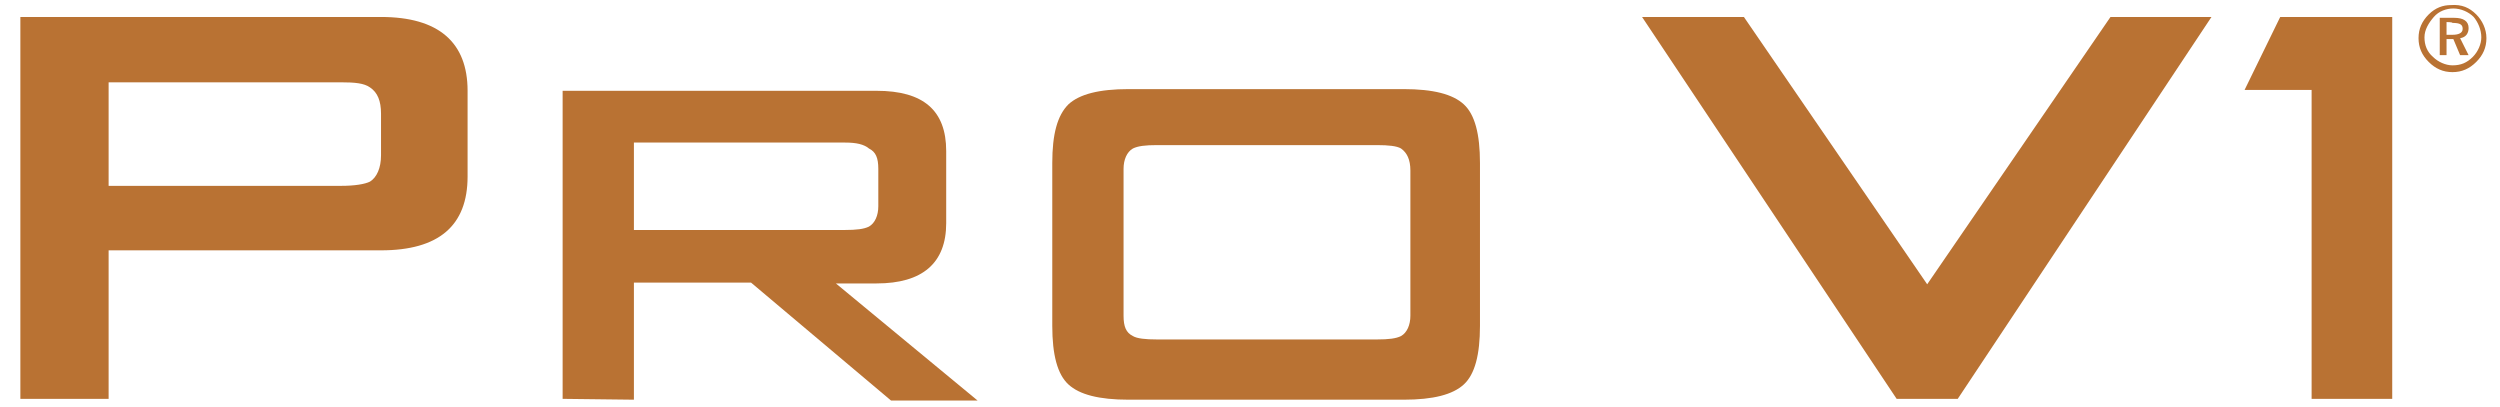 <?xml version="1.0" encoding="utf-8"?>
<!-- Generator: Adobe Illustrator 25.0.1, SVG Export Plug-In . SVG Version: 6.00 Build 0)  -->
<svg version="1.1" id="Layer_1" xmlns="http://www.w3.org/2000/svg" xmlns:xlink="http://www.w3.org/1999/xlink" x="0px" y="0px"
	 viewBox="0 0 294.6 48" style="enable-background:new 0 0 294.6 48;" xml:space="preserve">
<style type="text/css">
	.st0{fill:#B97233;}
</style>
<g id="Layer_2_2_">
	<g id="XMLID_1_">
		<g>
			<path id="XMLID_200_" class="st0" d="M291.8,1.7c0.7,0.7,1.2,1.7,1.2,2.8s-0.4,2-1.2,2.8s-1.7,1.2-2.8,1.2c-1.1,0-2-0.4-2.8-1.2
				s-1.2-1.7-1.2-2.8s0.4-2,1.2-2.8s1.7-1.1,2.6-1.1C290.1,0.5,291,0.9,291.8,1.7 M291.5,2c-0.6-0.6-1.5-1-2.4-1
				c-0.8,0-1.7,0.3-2.3,1s-1.1,1.5-1.1,2.4s0.3,1.7,1,2.3c0.6,0.6,1.5,1,2.3,1c1,0,1.7-0.3,2.4-1c0.6-0.6,1-1.5,1-2.3
				C292.4,3.5,292,2.6,291.5,2 M290.9,3.3c0,0.6-0.3,1.1-1,1.2l1,2h-1l-0.8-1.9h-0.8v1.9h-0.8V2.1h1.7
				C290.3,2.1,290.9,2.5,290.9,3.3 M288.3,2.6v1.5h0.7c0.7,0,1.2-0.2,1.2-0.7s-0.3-0.7-1.2-0.7C289,2.6,288.3,2.6,288.3,2.6z"/>
			<path id="XMLID_197_" class="st0" d="M2.4,47V2h42.5c6.8,0,10.2,3,10.2,8.7v10.1c0,5.8-3.4,8.7-10.2,8.7H12.8V47
				C12.8,47,2.4,47,2.4,47z M40.2,9.7H12.8v12.2h27.4c1.6,0,2.8-0.2,3.4-0.5c0.8-0.5,1.3-1.6,1.3-3.1v-4.9c0-1.5-0.4-2.5-1.3-3.1
				C42.9,9.8,41.8,9.7,40.2,9.7z"/>
			<path id="XMLID_194_" class="st0" d="M66.3,47V10.7h37c5.5,0,8.2,2.3,8.2,7.1v8.5c0,4.7-2.8,7.1-8.2,7.1h-4.8l16.7,13.8h-10.2
				L88.5,33.3H74.7v13.8L66.3,47L66.3,47z M99.6,16.8H74.7v10.3h24.9c1.3,0,2.2-0.1,2.8-0.4c0.7-0.4,1.1-1.3,1.1-2.4v-4.4
				c0-1.3-0.3-2-1.1-2.4C101.8,17,100.9,16.8,99.6,16.8z"/>
			<path id="XMLID_191_" class="st0" d="M124,19.2c0-3.4,0.6-5.6,1.9-6.9c1.3-1.2,3.6-1.8,7.1-1.8h32.4c3.5,0,5.8,0.6,7.1,1.8
				c1.3,1.2,1.9,3.5,1.9,6.9v19.2c0,3.4-0.6,5.7-1.9,6.9c-1.3,1.2-3.6,1.8-7.1,1.8H133c-3.5,0-5.8-0.6-7.1-1.8
				c-1.3-1.2-1.9-3.5-1.9-6.9V19.2z M165.1,17.5c-0.5-0.3-1.5-0.4-2.8-0.4h-26c-1.3,0-2.2,0.1-2.8,0.4c-0.7,0.4-1.1,1.3-1.1,2.4
				v17.3c0,1.3,0.3,2,1.1,2.4c0.5,0.3,1.5,0.4,2.8,0.4h26c1.3,0,2.2-0.1,2.8-0.4c0.7-0.4,1.1-1.3,1.1-2.4V20.1
				C166.2,18.8,165.8,18,165.1,17.5z"/>
			<path id="XMLID_189_" class="st0" d="M272.4,47V10.6h-7.9l4.2-8.6h13.2v45H272.4z"/>
			<polygon id="XMLID_188_" class="st0" points="248.7,2 227.1,33.5 205.5,2 193.5,2 223.5,47 223.5,47 223.5,47 230.7,47 260.6,2 
							"/>
		</g>
	</g>
</g>
</svg>
